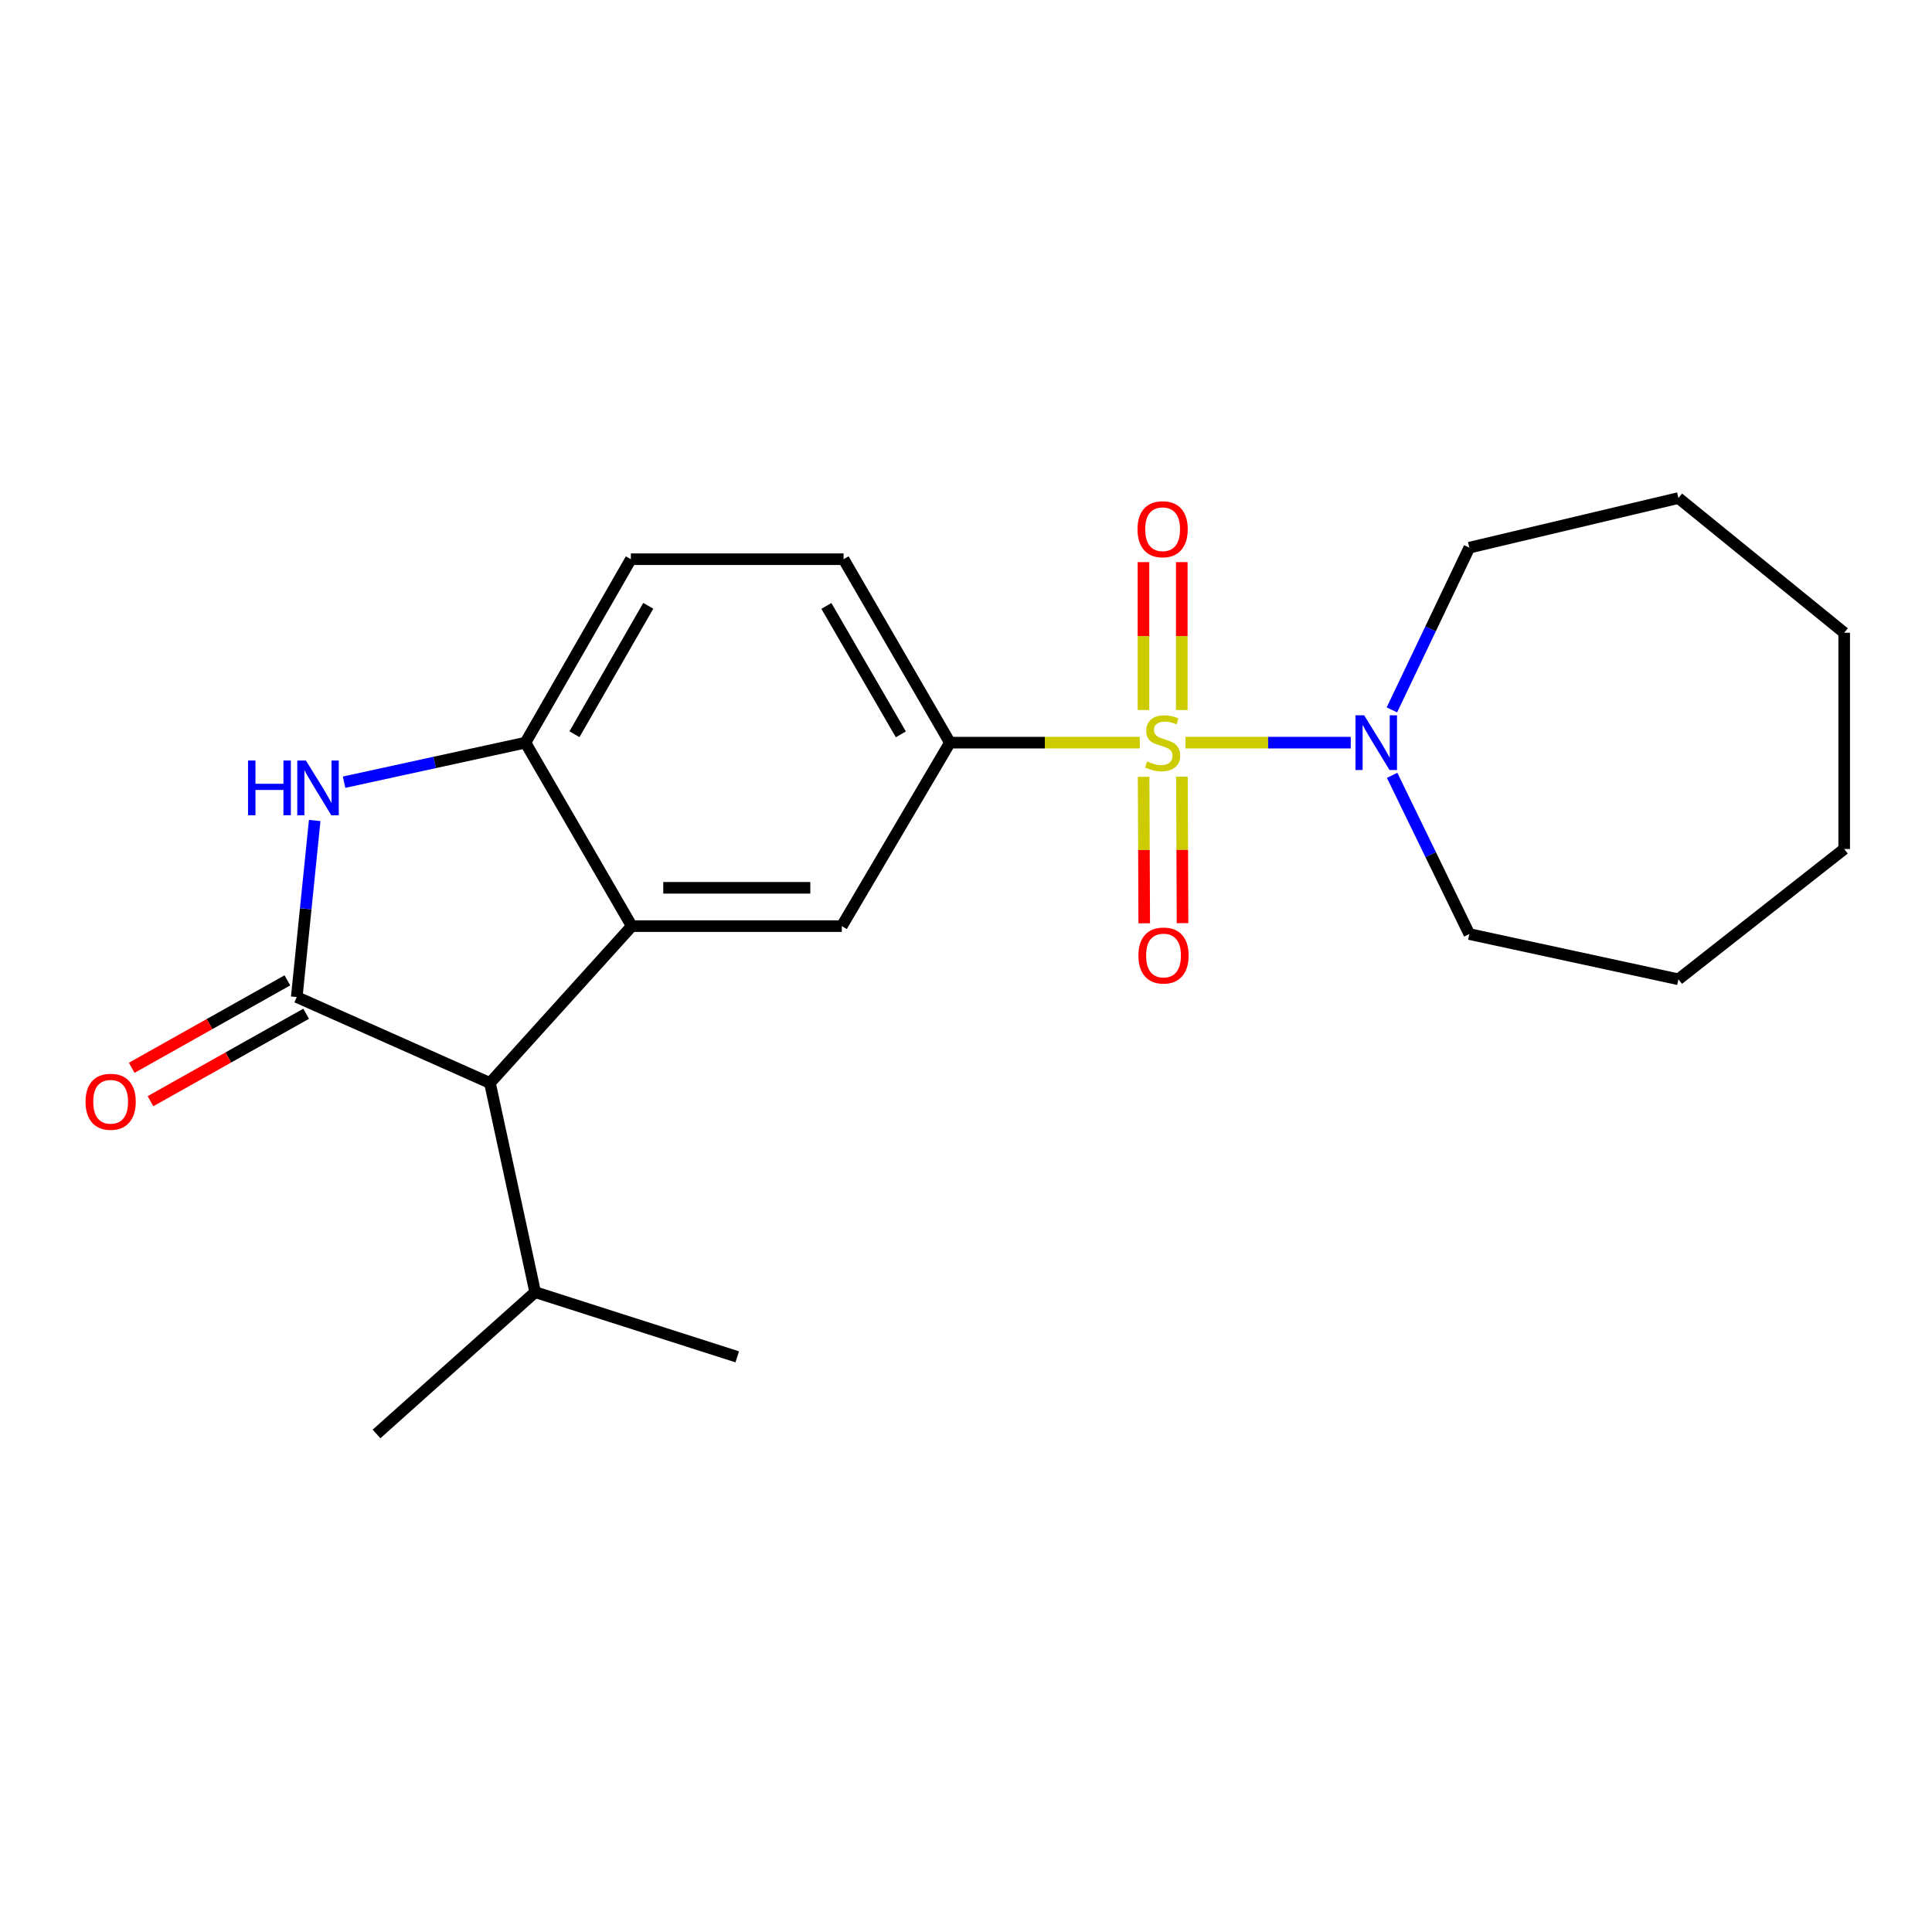 <?xml version='1.0' encoding='iso-8859-1'?>
<svg version='1.1' baseProfile='full'
              xmlns='http://www.w3.org/2000/svg'
                      xmlns:rdkit='http://www.rdkit.org/xml'
                      xmlns:xlink='http://www.w3.org/1999/xlink'
                  xml:space='preserve'
width='1000px' height='1000px' viewBox='0 0 1000 1000'>
<!-- END OF HEADER -->
<rect style='opacity:1.0;fill:#FFFFFF;stroke:none' width='1000' height='1000' x='0' y='0'> </rect>
<path class='bond-3' d='M 589.941,384.396 L 540.809,384.396' style='fill:none;fill-rule:evenodd;stroke:#CCCC00;stroke-width:6px;stroke-linecap:butt;stroke-linejoin:miter;stroke-opacity:1' />
<path class='bond-3' d='M 540.809,384.396 L 491.676,384.396' style='fill:none;fill-rule:evenodd;stroke:#000000;stroke-width:6px;stroke-linecap:butt;stroke-linejoin:miter;stroke-opacity:1' />
<path class='bond-6' d='M 613.617,384.396 L 656.376,384.396' style='fill:none;fill-rule:evenodd;stroke:#CCCC00;stroke-width:6px;stroke-linecap:butt;stroke-linejoin:miter;stroke-opacity:1' />
<path class='bond-6' d='M 656.376,384.396 L 699.135,384.396' style='fill:none;fill-rule:evenodd;stroke:#0000FF;stroke-width:6px;stroke-linecap:butt;stroke-linejoin:miter;stroke-opacity:1' />
<path class='bond-8' d='M 611.687,367.512 L 611.687,329.23' style='fill:none;fill-rule:evenodd;stroke:#CCCC00;stroke-width:6px;stroke-linecap:butt;stroke-linejoin:miter;stroke-opacity:1' />
<path class='bond-8' d='M 611.687,329.23 L 611.687,290.949' style='fill:none;fill-rule:evenodd;stroke:#FF0000;stroke-width:6px;stroke-linecap:butt;stroke-linejoin:miter;stroke-opacity:1' />
<path class='bond-8' d='M 591.86,367.512 L 591.86,329.23' style='fill:none;fill-rule:evenodd;stroke:#CCCC00;stroke-width:6px;stroke-linecap:butt;stroke-linejoin:miter;stroke-opacity:1' />
<path class='bond-8' d='M 591.86,329.23 L 591.86,290.949' style='fill:none;fill-rule:evenodd;stroke:#FF0000;stroke-width:6px;stroke-linecap:butt;stroke-linejoin:miter;stroke-opacity:1' />
<path class='bond-9' d='M 591.934,402.07 L 592.093,439.986' style='fill:none;fill-rule:evenodd;stroke:#CCCC00;stroke-width:6px;stroke-linecap:butt;stroke-linejoin:miter;stroke-opacity:1' />
<path class='bond-9' d='M 592.093,439.986 L 592.252,477.902' style='fill:none;fill-rule:evenodd;stroke:#FF0000;stroke-width:6px;stroke-linecap:butt;stroke-linejoin:miter;stroke-opacity:1' />
<path class='bond-9' d='M 611.761,401.986 L 611.92,439.903' style='fill:none;fill-rule:evenodd;stroke:#CCCC00;stroke-width:6px;stroke-linecap:butt;stroke-linejoin:miter;stroke-opacity:1' />
<path class='bond-9' d='M 611.92,439.903 L 612.08,477.819' style='fill:none;fill-rule:evenodd;stroke:#FF0000;stroke-width:6px;stroke-linecap:butt;stroke-linejoin:miter;stroke-opacity:1' />
<path class='bond-0' d='M 153.599,516.071 L 253.594,560.55' style='fill:none;fill-rule:evenodd;stroke:#000000;stroke-width:6px;stroke-linecap:butt;stroke-linejoin:miter;stroke-opacity:1' />
<path class='bond-10' d='M 148.743,507.428 L 108.46,530.059' style='fill:none;fill-rule:evenodd;stroke:#000000;stroke-width:6px;stroke-linecap:butt;stroke-linejoin:miter;stroke-opacity:1' />
<path class='bond-10' d='M 108.46,530.059 L 68.177,552.69' style='fill:none;fill-rule:evenodd;stroke:#FF0000;stroke-width:6px;stroke-linecap:butt;stroke-linejoin:miter;stroke-opacity:1' />
<path class='bond-10' d='M 158.454,524.714 L 118.171,547.345' style='fill:none;fill-rule:evenodd;stroke:#000000;stroke-width:6px;stroke-linecap:butt;stroke-linejoin:miter;stroke-opacity:1' />
<path class='bond-10' d='M 118.171,547.345 L 77.889,569.976' style='fill:none;fill-rule:evenodd;stroke:#FF0000;stroke-width:6px;stroke-linecap:butt;stroke-linejoin:miter;stroke-opacity:1' />
<path class='bond-24' d='M 153.599,516.071 L 158.243,470.377' style='fill:none;fill-rule:evenodd;stroke:#000000;stroke-width:6px;stroke-linecap:butt;stroke-linejoin:miter;stroke-opacity:1' />
<path class='bond-24' d='M 158.243,470.377 L 162.887,424.684' style='fill:none;fill-rule:evenodd;stroke:#0000FF;stroke-width:6px;stroke-linecap:butt;stroke-linejoin:miter;stroke-opacity:1' />
<path class='bond-1' d='M 327,479.358 L 435.719,479.358' style='fill:none;fill-rule:evenodd;stroke:#000000;stroke-width:6px;stroke-linecap:butt;stroke-linejoin:miter;stroke-opacity:1' />
<path class='bond-1' d='M 343.307,459.53 L 419.411,459.53' style='fill:none;fill-rule:evenodd;stroke:#000000;stroke-width:6px;stroke-linecap:butt;stroke-linejoin:miter;stroke-opacity:1' />
<path class='bond-5' d='M 327,479.358 L 253.594,560.55' style='fill:none;fill-rule:evenodd;stroke:#000000;stroke-width:6px;stroke-linecap:butt;stroke-linejoin:miter;stroke-opacity:1' />
<path class='bond-23' d='M 327,479.358 L 271.957,384.396' style='fill:none;fill-rule:evenodd;stroke:#000000;stroke-width:6px;stroke-linecap:butt;stroke-linejoin:miter;stroke-opacity:1' />
<path class='bond-2' d='M 178.09,404.862 L 225.023,394.629' style='fill:none;fill-rule:evenodd;stroke:#0000FF;stroke-width:6px;stroke-linecap:butt;stroke-linejoin:miter;stroke-opacity:1' />
<path class='bond-2' d='M 225.023,394.629 L 271.957,384.396' style='fill:none;fill-rule:evenodd;stroke:#000000;stroke-width:6px;stroke-linecap:butt;stroke-linejoin:miter;stroke-opacity:1' />
<path class='bond-7' d='M 491.676,384.396 L 435.719,479.358' style='fill:none;fill-rule:evenodd;stroke:#000000;stroke-width:6px;stroke-linecap:butt;stroke-linejoin:miter;stroke-opacity:1' />
<path class='bond-12' d='M 491.676,384.396 L 436.634,289.445' style='fill:none;fill-rule:evenodd;stroke:#000000;stroke-width:6px;stroke-linecap:butt;stroke-linejoin:miter;stroke-opacity:1' />
<path class='bond-12' d='M 466.267,380.097 L 427.737,313.631' style='fill:none;fill-rule:evenodd;stroke:#000000;stroke-width:6px;stroke-linecap:butt;stroke-linejoin:miter;stroke-opacity:1' />
<path class='bond-4' d='M 271.957,384.396 L 326.537,289.445' style='fill:none;fill-rule:evenodd;stroke:#000000;stroke-width:6px;stroke-linecap:butt;stroke-linejoin:miter;stroke-opacity:1' />
<path class='bond-4' d='M 297.333,380.034 L 335.54,313.569' style='fill:none;fill-rule:evenodd;stroke:#000000;stroke-width:6px;stroke-linecap:butt;stroke-linejoin:miter;stroke-opacity:1' />
<path class='bond-13' d='M 253.594,560.55 L 277.002,668.819' style='fill:none;fill-rule:evenodd;stroke:#000000;stroke-width:6px;stroke-linecap:butt;stroke-linejoin:miter;stroke-opacity:1' />
<path class='bond-14' d='M 720.567,401.31 L 740.54,442.388' style='fill:none;fill-rule:evenodd;stroke:#0000FF;stroke-width:6px;stroke-linecap:butt;stroke-linejoin:miter;stroke-opacity:1' />
<path class='bond-14' d='M 740.54,442.388 L 760.513,483.466' style='fill:none;fill-rule:evenodd;stroke:#000000;stroke-width:6px;stroke-linecap:butt;stroke-linejoin:miter;stroke-opacity:1' />
<path class='bond-15' d='M 720.437,367.44 L 740.475,325.457' style='fill:none;fill-rule:evenodd;stroke:#0000FF;stroke-width:6px;stroke-linecap:butt;stroke-linejoin:miter;stroke-opacity:1' />
<path class='bond-15' d='M 740.475,325.457 L 760.513,283.475' style='fill:none;fill-rule:evenodd;stroke:#000000;stroke-width:6px;stroke-linecap:butt;stroke-linejoin:miter;stroke-opacity:1' />
<path class='bond-11' d='M 326.537,289.445 L 436.634,289.445' style='fill:none;fill-rule:evenodd;stroke:#000000;stroke-width:6px;stroke-linecap:butt;stroke-linejoin:miter;stroke-opacity:1' />
<path class='bond-16' d='M 277.002,668.819 L 381.591,702.294' style='fill:none;fill-rule:evenodd;stroke:#000000;stroke-width:6px;stroke-linecap:butt;stroke-linejoin:miter;stroke-opacity:1' />
<path class='bond-17' d='M 277.002,668.819 L 194.883,742.213' style='fill:none;fill-rule:evenodd;stroke:#000000;stroke-width:6px;stroke-linecap:butt;stroke-linejoin:miter;stroke-opacity:1' />
<path class='bond-18' d='M 760.513,483.466 L 868.748,506.884' style='fill:none;fill-rule:evenodd;stroke:#000000;stroke-width:6px;stroke-linecap:butt;stroke-linejoin:miter;stroke-opacity:1' />
<path class='bond-19' d='M 760.513,283.475 L 868.748,257.787' style='fill:none;fill-rule:evenodd;stroke:#000000;stroke-width:6px;stroke-linecap:butt;stroke-linejoin:miter;stroke-opacity:1' />
<path class='bond-20' d='M 868.748,506.884 L 954.545,439.45' style='fill:none;fill-rule:evenodd;stroke:#000000;stroke-width:6px;stroke-linecap:butt;stroke-linejoin:miter;stroke-opacity:1' />
<path class='bond-21' d='M 868.748,257.787 L 954.545,327.513' style='fill:none;fill-rule:evenodd;stroke:#000000;stroke-width:6px;stroke-linecap:butt;stroke-linejoin:miter;stroke-opacity:1' />
<path class='bond-22' d='M 954.545,439.45 L 954.545,327.513' style='fill:none;fill-rule:evenodd;stroke:#000000;stroke-width:6px;stroke-linecap:butt;stroke-linejoin:miter;stroke-opacity:1' />
<path  class='atom-0' d='M 593.773 394.116
Q 594.093 394.236, 595.413 394.796
Q 596.733 395.356, 598.173 395.716
Q 599.653 396.036, 601.093 396.036
Q 603.773 396.036, 605.333 394.756
Q 606.893 393.436, 606.893 391.156
Q 606.893 389.596, 606.093 388.636
Q 605.333 387.676, 604.133 387.156
Q 602.933 386.636, 600.933 386.036
Q 598.413 385.276, 596.893 384.556
Q 595.413 383.836, 594.333 382.316
Q 593.293 380.796, 593.293 378.236
Q 593.293 374.676, 595.693 372.476
Q 598.133 370.276, 602.933 370.276
Q 606.213 370.276, 609.933 371.836
L 609.013 374.916
Q 605.613 373.516, 603.053 373.516
Q 600.293 373.516, 598.773 374.676
Q 597.253 375.796, 597.293 377.756
Q 597.293 379.276, 598.053 380.196
Q 598.853 381.116, 599.973 381.636
Q 601.133 382.156, 603.053 382.756
Q 605.613 383.556, 607.133 384.356
Q 608.653 385.156, 609.733 386.796
Q 610.853 388.396, 610.853 391.156
Q 610.853 395.076, 608.213 397.196
Q 605.613 399.276, 601.253 399.276
Q 598.733 399.276, 596.813 398.716
Q 594.933 398.196, 592.693 397.276
L 593.773 394.116
' fill='#CCCC00'/>
<path  class='atom-3' d='M 128.383 393.643
L 132.223 393.643
L 132.223 405.683
L 146.703 405.683
L 146.703 393.643
L 150.543 393.643
L 150.543 421.963
L 146.703 421.963
L 146.703 408.883
L 132.223 408.883
L 132.223 421.963
L 128.383 421.963
L 128.383 393.643
' fill='#0000FF'/>
<path  class='atom-3' d='M 158.343 393.643
L 167.623 408.643
Q 168.543 410.123, 170.023 412.803
Q 171.503 415.483, 171.583 415.643
L 171.583 393.643
L 175.343 393.643
L 175.343 421.963
L 171.463 421.963
L 161.503 405.563
Q 160.343 403.643, 159.103 401.443
Q 157.903 399.243, 157.543 398.563
L 157.543 421.963
L 153.863 421.963
L 153.863 393.643
L 158.343 393.643
' fill='#0000FF'/>
<path  class='atom-7' d='M 706.084 370.236
L 715.364 385.236
Q 716.284 386.716, 717.764 389.396
Q 719.244 392.076, 719.324 392.236
L 719.324 370.236
L 723.084 370.236
L 723.084 398.556
L 719.204 398.556
L 709.244 382.156
Q 708.084 380.236, 706.844 378.036
Q 705.644 375.836, 705.284 375.156
L 705.284 398.556
L 701.604 398.556
L 701.604 370.236
L 706.084 370.236
' fill='#0000FF'/>
<path  class='atom-9' d='M 588.773 273.927
Q 588.773 267.127, 592.133 263.327
Q 595.493 259.527, 601.773 259.527
Q 608.053 259.527, 611.413 263.327
Q 614.773 267.127, 614.773 273.927
Q 614.773 280.807, 611.373 284.727
Q 607.973 288.607, 601.773 288.607
Q 595.533 288.607, 592.133 284.727
Q 588.773 280.847, 588.773 273.927
M 601.773 285.407
Q 606.093 285.407, 608.413 282.527
Q 610.773 279.607, 610.773 273.927
Q 610.773 268.367, 608.413 265.567
Q 606.093 262.727, 601.773 262.727
Q 597.453 262.727, 595.093 265.527
Q 592.773 268.327, 592.773 273.927
Q 592.773 279.647, 595.093 282.527
Q 597.453 285.407, 601.773 285.407
' fill='#FF0000'/>
<path  class='atom-10' d='M 589.236 494.572
Q 589.236 487.772, 592.596 483.972
Q 595.956 480.172, 602.236 480.172
Q 608.516 480.172, 611.876 483.972
Q 615.236 487.772, 615.236 494.572
Q 615.236 501.452, 611.836 505.372
Q 608.436 509.252, 602.236 509.252
Q 595.996 509.252, 592.596 505.372
Q 589.236 501.492, 589.236 494.572
M 602.236 506.052
Q 606.556 506.052, 608.876 503.172
Q 611.236 500.252, 611.236 494.572
Q 611.236 489.012, 608.876 486.212
Q 606.556 483.372, 602.236 483.372
Q 597.916 483.372, 595.556 486.172
Q 593.236 488.972, 593.236 494.572
Q 593.236 500.292, 595.556 503.172
Q 597.916 506.052, 602.236 506.052
' fill='#FF0000'/>
<path  class='atom-11' d='M 44.271 570.269
Q 44.271 563.469, 47.631 559.669
Q 50.991 555.869, 57.271 555.869
Q 63.551 555.869, 66.911 559.669
Q 70.271 563.469, 70.271 570.269
Q 70.271 577.149, 66.871 581.069
Q 63.471 584.949, 57.271 584.949
Q 51.031 584.949, 47.631 581.069
Q 44.271 577.189, 44.271 570.269
M 57.271 581.749
Q 61.591 581.749, 63.911 578.869
Q 66.271 575.949, 66.271 570.269
Q 66.271 564.709, 63.911 561.909
Q 61.591 559.069, 57.271 559.069
Q 52.951 559.069, 50.591 561.869
Q 48.271 564.669, 48.271 570.269
Q 48.271 575.989, 50.591 578.869
Q 52.951 581.749, 57.271 581.749
' fill='#FF0000'/>
</svg>
